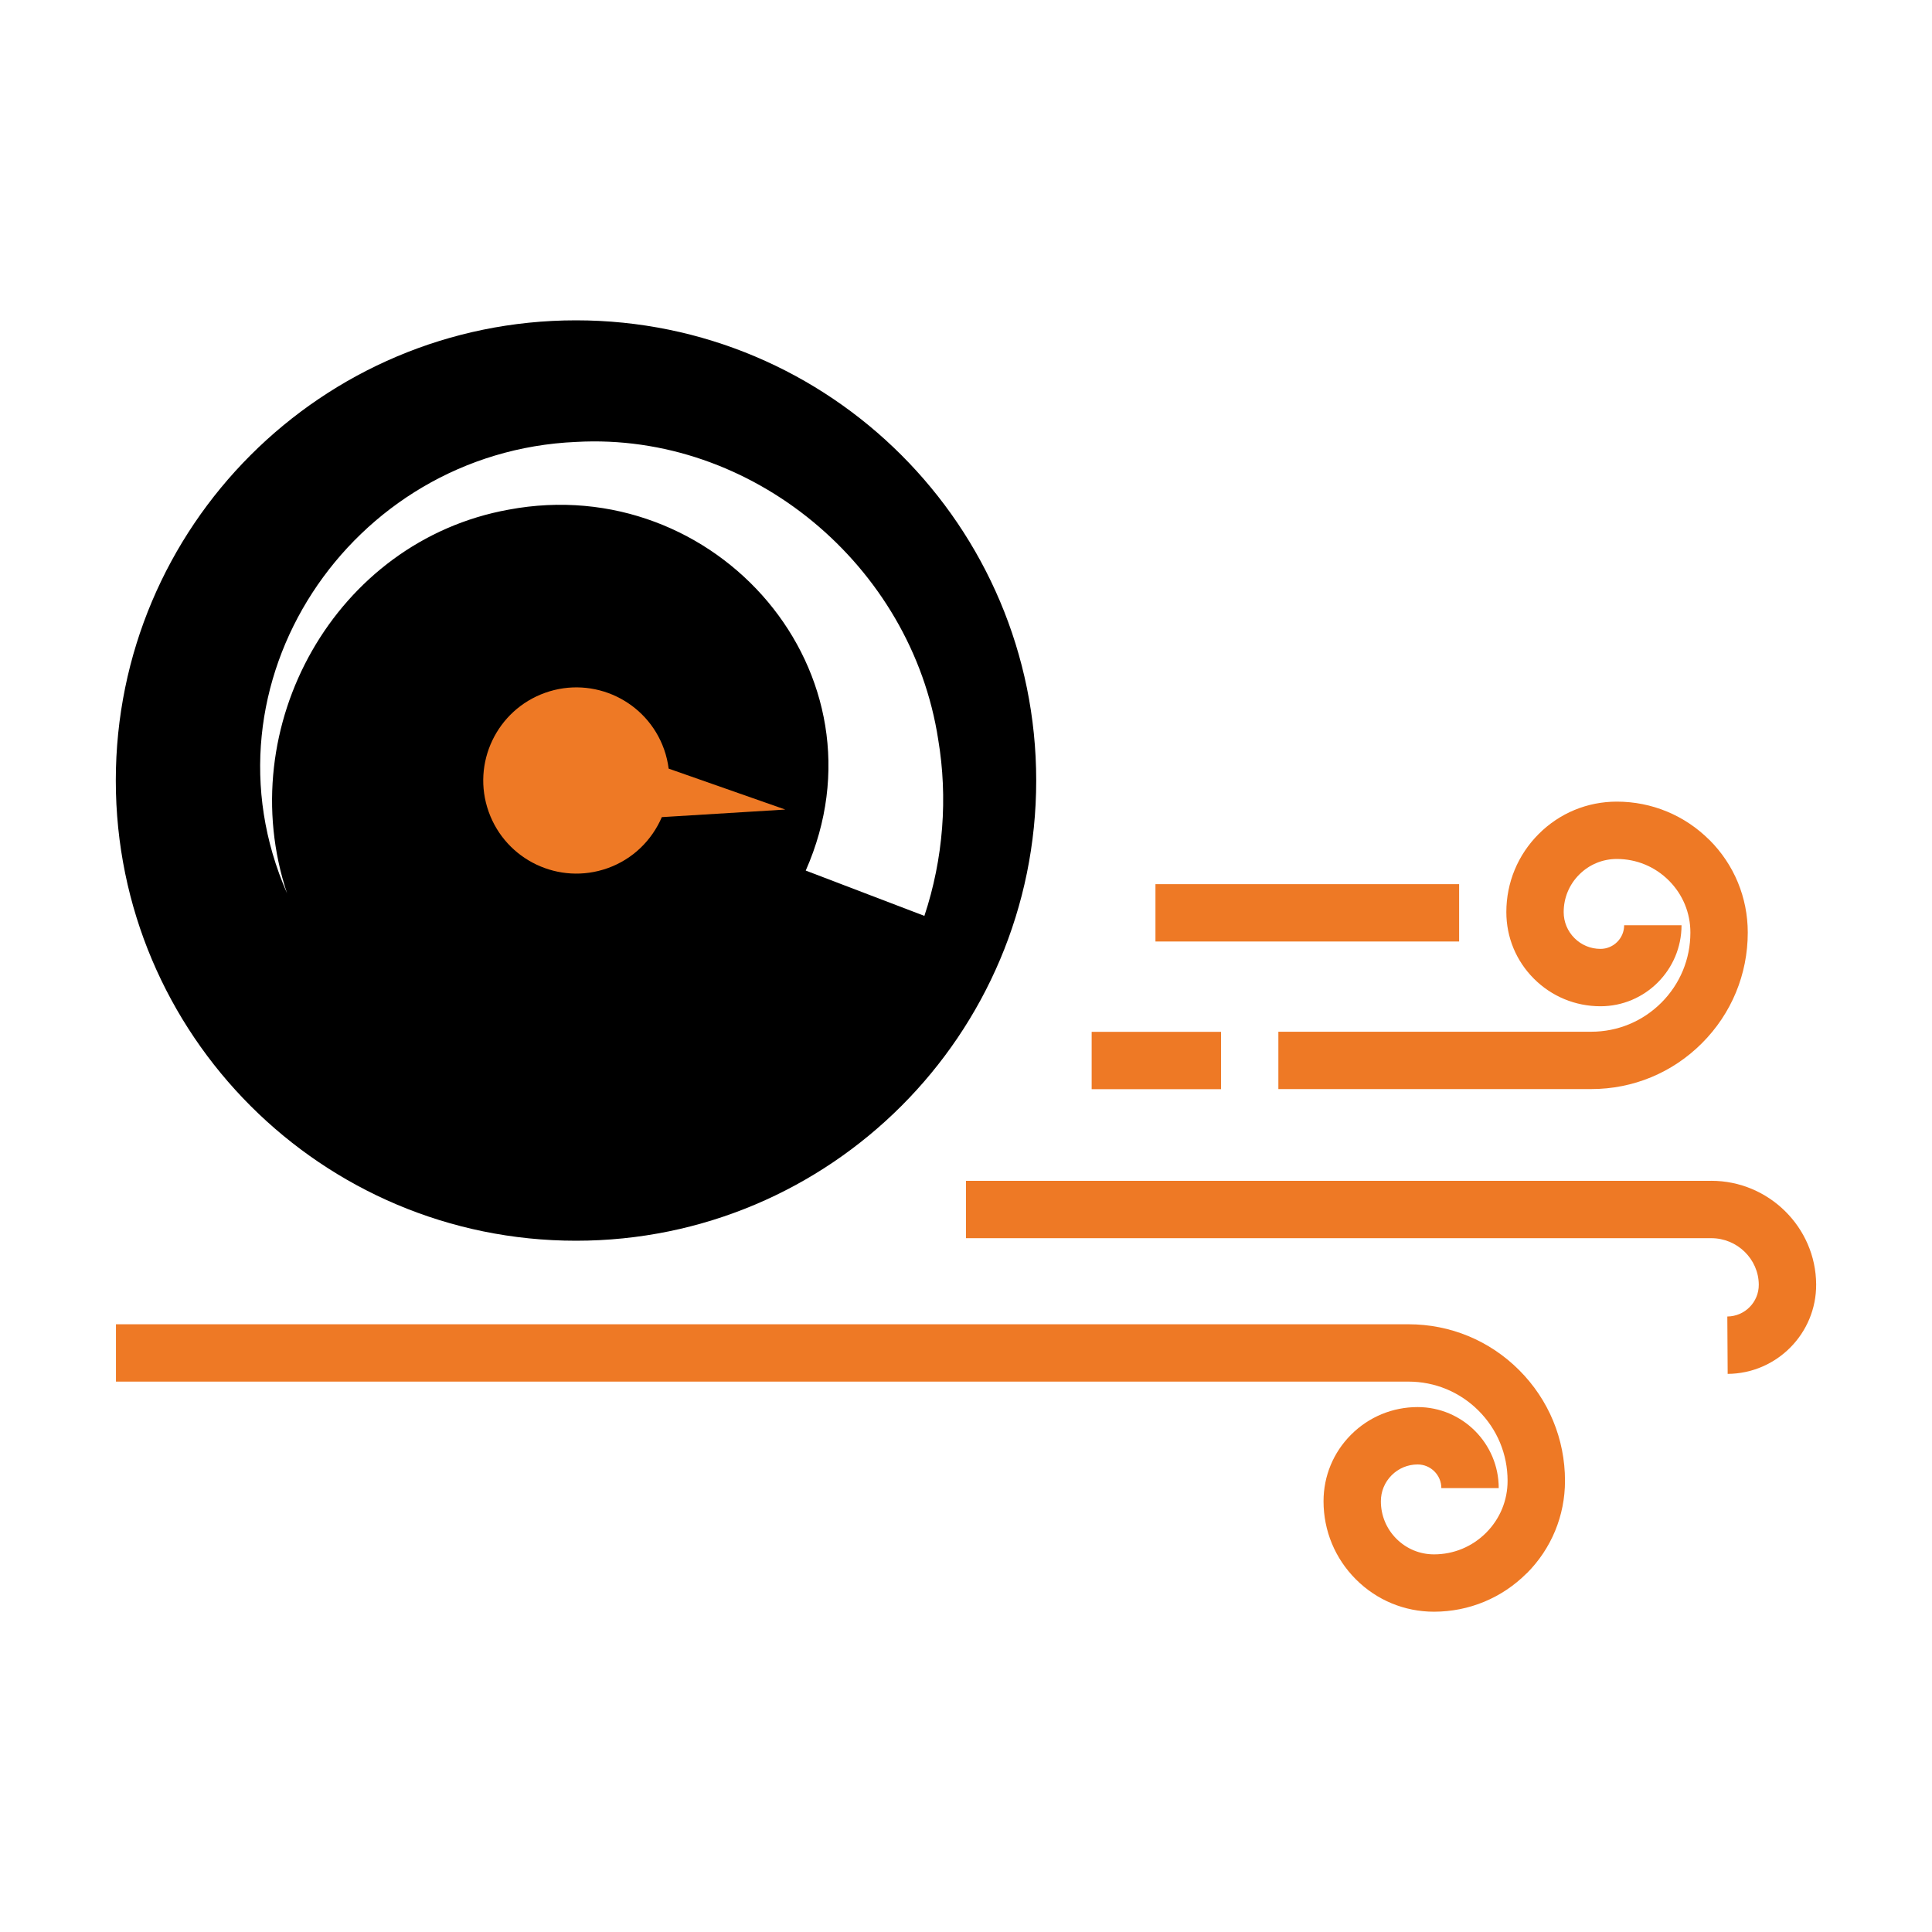 <?xml version="1.0" encoding="UTF-8"?>
<svg id="Icons" xmlns="http://www.w3.org/2000/svg" viewBox="0 0 500 500">
  <defs>
    <style>
      .cls-1 {
        fill: #ee7925;
      }
    </style>
  </defs>
  <g>
    <g>
      <rect class="cls-1" x="291.85" y="257.72" width="14.84" height="33.48" transform="translate(573.72 -24.81) rotate(90)"/>
      <path class="cls-1" d="M442.41,217.4c-6.4-6.4-14.91-9.93-23.97-9.94h0c-7.64,0-14.82,2.97-20.22,8.37-5.4,5.4-8.38,12.58-8.38,20.22,0,6.51,2.53,12.63,7.13,17.23,4.6,4.6,10.72,7.14,17.23,7.14h0c11.56,0,20.98-9.41,20.98-20.97h-14.85c0,3.37-2.75,6.12-6.13,6.12h0c-2.54,0-4.93-.99-6.73-2.79-1.8-1.8-2.79-4.19-2.79-6.73,0-3.67,1.43-7.13,4.03-9.72,2.6-2.6,6.05-4.03,9.72-4.03h0c5.09,0,9.87,1.98,13.47,5.58,3.6,3.6,5.58,8.38,5.57,13.47,0,6.86-2.67,13.3-7.52,18.15-4.85,4.84-11.29,7.51-18.14,7.51h0s-80.97,0-80.97,0v14.84h80.96s0,0,.01,0c10.82,0,20.99-4.21,28.64-11.86,7.65-7.65,11.87-17.82,11.87-28.65,0-9.05-3.52-17.57-9.92-23.97Z"/>
      <path class="cls-1" d="M442.89,305.6h0s-192.89,0-192.89,0v14.84h192.89c6.69,0,12.24,5.4,12.28,12.03.03,4.52-3.63,8.21-8.14,8.24l.09,14.85c12.7-.08,22.98-10.47,22.9-23.18-.09-14.77-12.3-26.79-27.13-26.79Z"/>
      <path class="cls-1" d="M395.1,407.17c-6.4,6.4-14.91,9.93-23.97,9.94h0c-7.64,0-14.82-2.97-20.22-8.37-5.4-5.4-8.38-12.58-8.38-20.22,0-6.51,2.53-12.63,7.13-17.23,4.6-4.6,10.72-7.14,17.23-7.14h0c11.56,0,20.98,9.41,20.98,20.97h-14.85c0-3.37-2.75-6.12-6.13-6.12h0c-2.54,0-4.93.99-6.73,2.79-1.8,1.8-2.79,4.19-2.79,6.73,0,3.67,1.43,7.13,4.03,9.72,2.6,2.6,6.05,4.03,9.72,4.03h0c5.09,0,9.87-1.98,13.47-5.58,3.6-3.6,5.58-8.38,5.57-13.47,0-6.86-2.67-13.3-7.52-18.15-4.85-4.84-11.29-7.51-18.14-7.51h0s-334.49,0-334.49,0v-14.84h334.49s0,0,.01,0c10.82,0,20.99,4.21,28.64,11.86,7.65,7.65,11.87,17.82,11.87,28.65,0,9.05-3.52,17.57-9.92,23.97Z"/>
    </g>
    <rect class="cls-1" x="330.91" y="196.95" width="14.84" height="78.59" transform="translate(574.57 -102.09) rotate(90)"/>
  </g>
  <g>
    <path d="M149.07,82.9c-65.77,0-119.1,53.32-119.1,119.1s53.32,119.1,119.1,119.1,119.1-53.32,119.1-119.1-53.32-119.1-119.1-119.1ZM208.52,225.31c22.51-50.93-23.08-103.52-76.9-93.41-44.86,8.12-71.66,56.18-57.34,99.27-23.74-54.12,16.28-114.26,74.8-116.8,45.49-2.57,86.83,31.99,93.73,77.04,2.52,15,1.34,30.8-3.58,45.62l-30.71-11.73Z"/>
    <path class="cls-1" d="M203.26,209.52l-30.21-10.6c-.22-1.67-.6-3.34-1.19-5-4.46-12.54-18.24-19.09-30.77-14.63s-19.09,18.24-14.63,30.77c4.46,12.54,18.24,19.09,30.77,14.63,6.59-2.34,11.49-7.27,14.05-13.22l31.98-1.96Z"/>
  </g>
</svg>